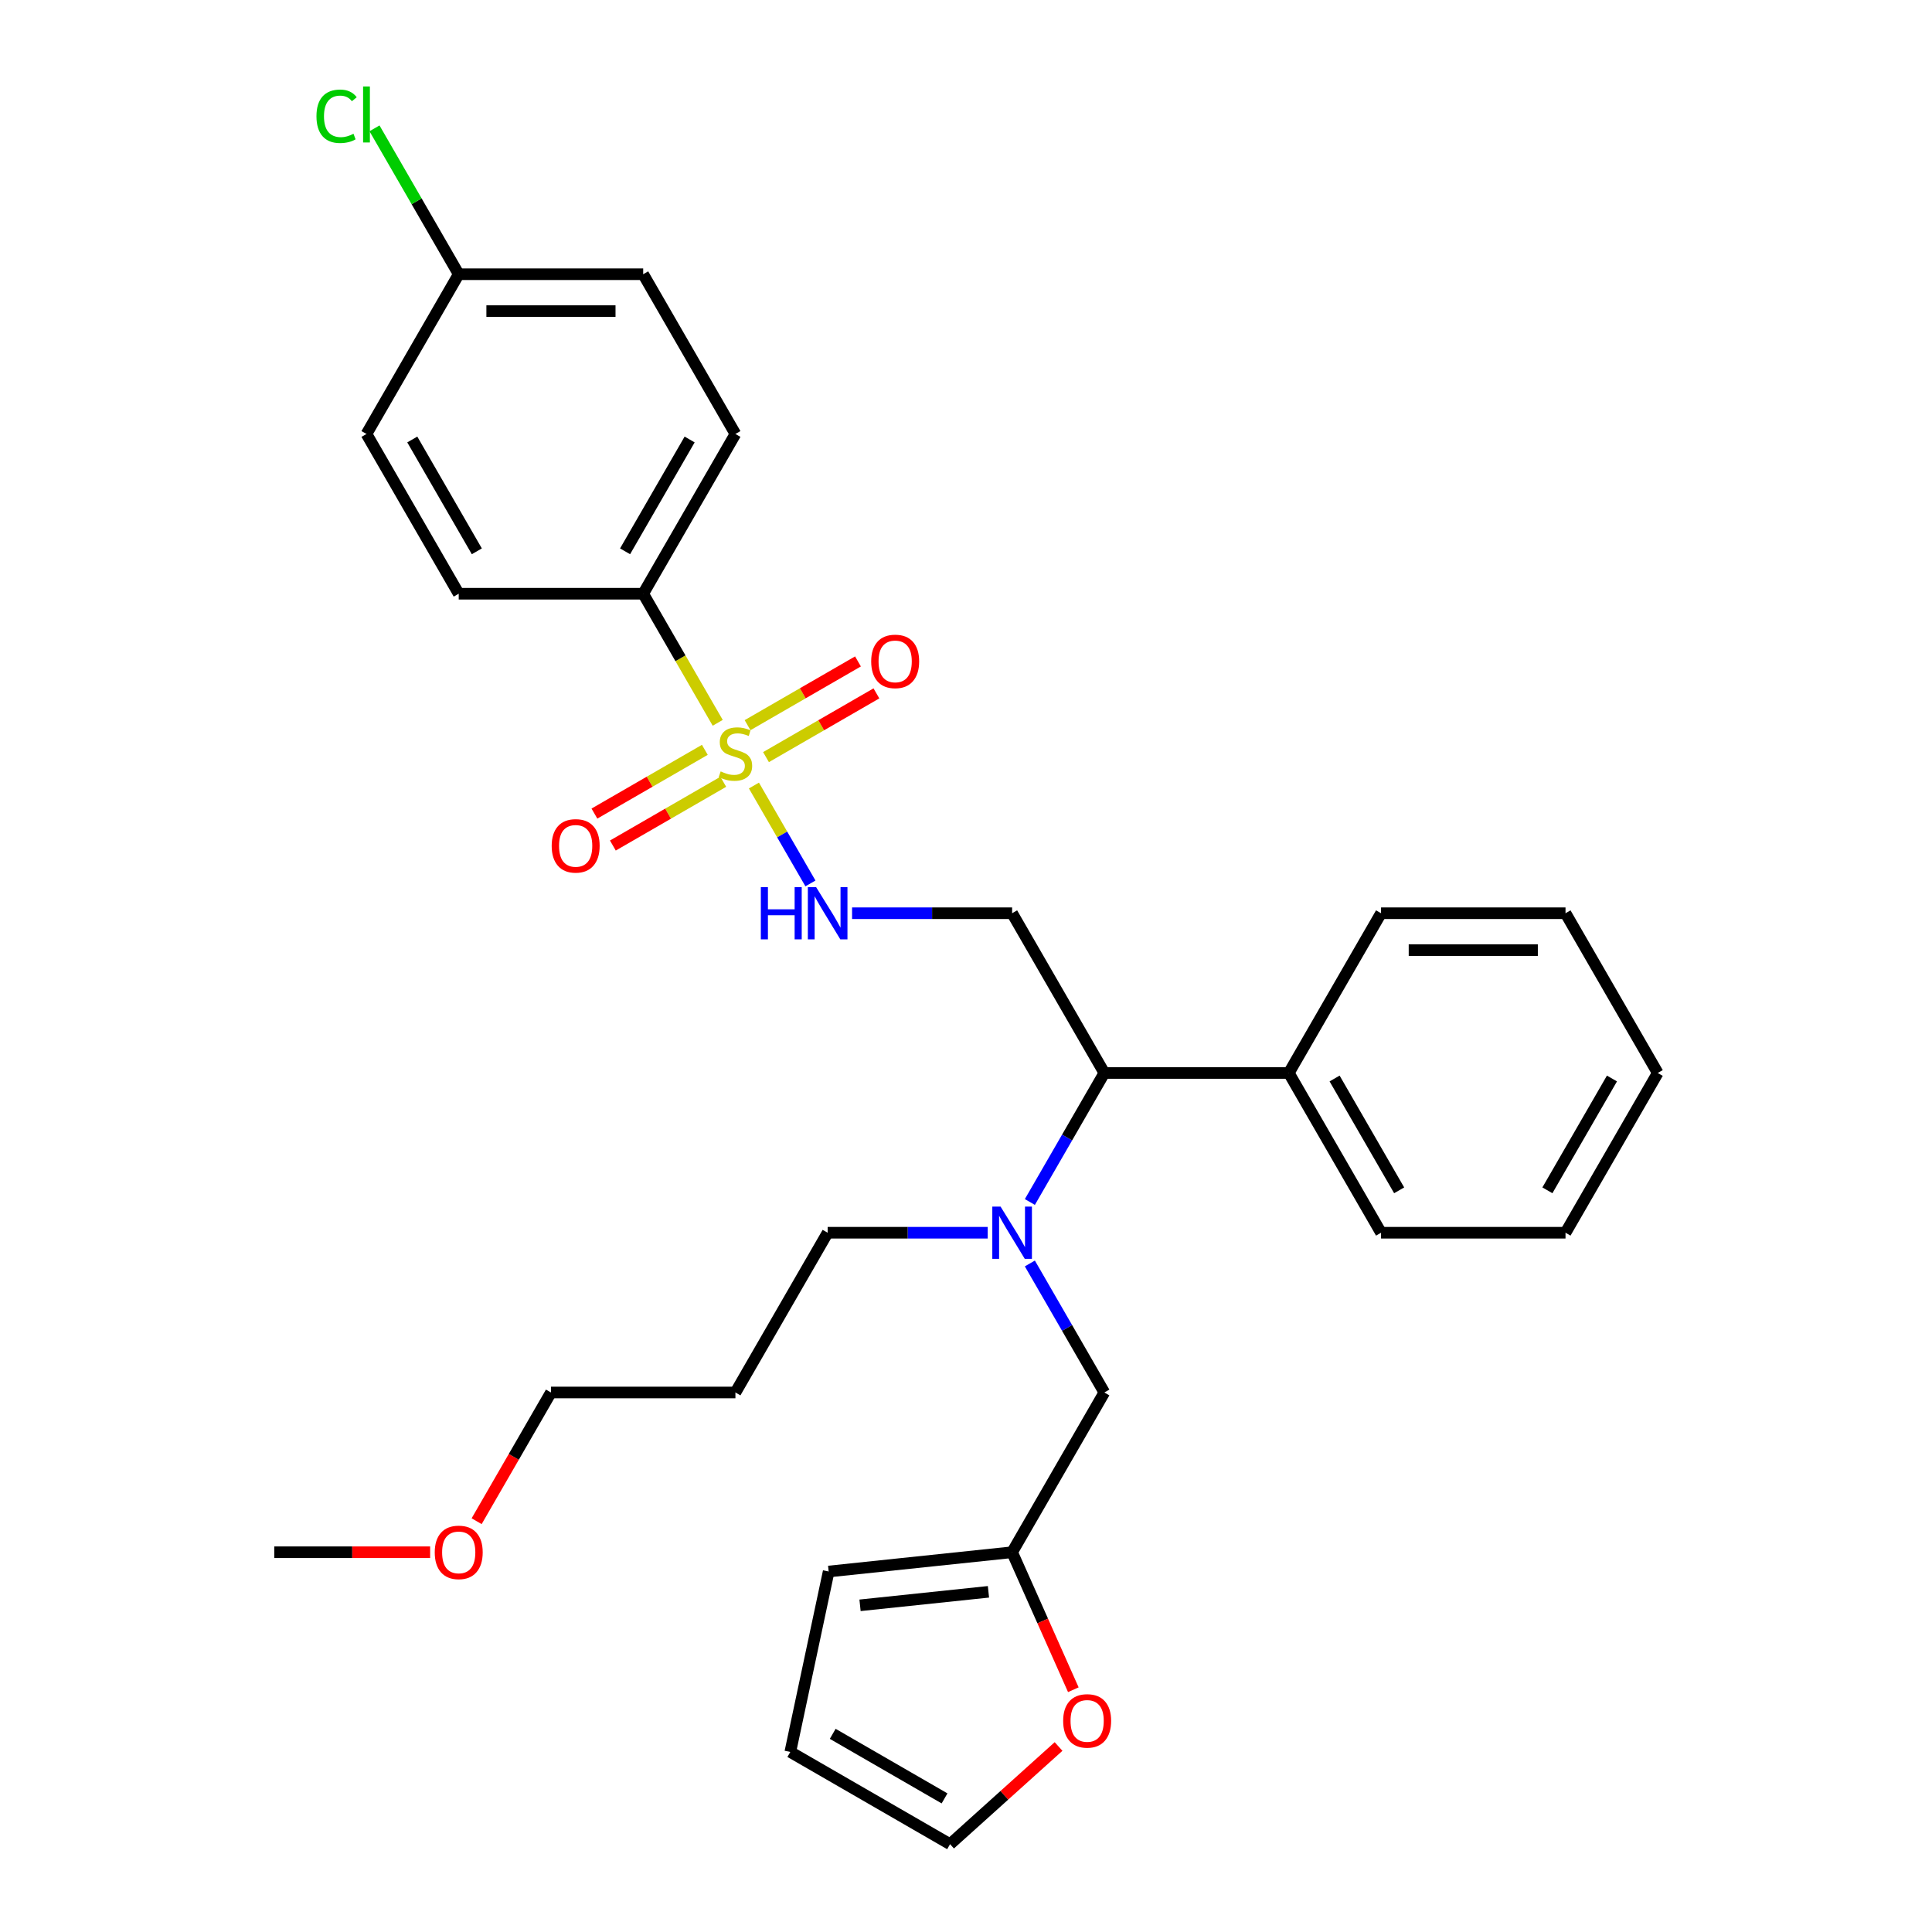 <?xml version='1.0' encoding='iso-8859-1'?>
<svg version='1.1' baseProfile='full'
              xmlns='http://www.w3.org/2000/svg'
                      xmlns:rdkit='http://www.rdkit.org/xml'
                      xmlns:xlink='http://www.w3.org/1999/xlink'
                  xml:space='preserve'
width='1000px' height='1000px' viewBox='0 0 1000 1000'>
<!-- END OF HEADER -->
<rect style='opacity:1.0;fill:#FFFFFF;stroke:none' width='1000' height='1000' x='0' y='0'> </rect>
<path class='bond-0' d='M 390.232,406.593 L 404.858,431.926' style='fill:none;fill-rule:evenodd;stroke:#CCCC00;stroke-width:6px;stroke-linecap:butt;stroke-linejoin:miter;stroke-opacity:1' />
<path class='bond-0' d='M 404.858,431.926 L 419.484,457.258' style='fill:none;fill-rule:evenodd;stroke:#0000FF;stroke-width:6px;stroke-linecap:butt;stroke-linejoin:miter;stroke-opacity:1' />
<path class='bond-3' d='M 371.49,374.131 L 352.201,340.721' style='fill:none;fill-rule:evenodd;stroke:#CCCC00;stroke-width:6px;stroke-linecap:butt;stroke-linejoin:miter;stroke-opacity:1' />
<path class='bond-3' d='M 352.201,340.721 L 332.912,307.312' style='fill:none;fill-rule:evenodd;stroke:#000000;stroke-width:6px;stroke-linecap:butt;stroke-linejoin:miter;stroke-opacity:1' />
<path class='bond-6' d='M 364.821,388.114 L 336.246,404.612' style='fill:none;fill-rule:evenodd;stroke:#CCCC00;stroke-width:6px;stroke-linecap:butt;stroke-linejoin:miter;stroke-opacity:1' />
<path class='bond-6' d='M 336.246,404.612 L 307.671,421.11' style='fill:none;fill-rule:evenodd;stroke:#FF0000;stroke-width:6px;stroke-linecap:butt;stroke-linejoin:miter;stroke-opacity:1' />
<path class='bond-6' d='M 374.369,404.651 L 345.794,421.149' style='fill:none;fill-rule:evenodd;stroke:#CCCC00;stroke-width:6px;stroke-linecap:butt;stroke-linejoin:miter;stroke-opacity:1' />
<path class='bond-6' d='M 345.794,421.149 L 317.219,437.647' style='fill:none;fill-rule:evenodd;stroke:#FF0000;stroke-width:6px;stroke-linecap:butt;stroke-linejoin:miter;stroke-opacity:1' />
<path class='bond-7' d='M 396.482,391.884 L 425.057,375.386' style='fill:none;fill-rule:evenodd;stroke:#CCCC00;stroke-width:6px;stroke-linecap:butt;stroke-linejoin:miter;stroke-opacity:1' />
<path class='bond-7' d='M 425.057,375.386 L 453.633,358.889' style='fill:none;fill-rule:evenodd;stroke:#FF0000;stroke-width:6px;stroke-linecap:butt;stroke-linejoin:miter;stroke-opacity:1' />
<path class='bond-7' d='M 386.934,375.347 L 415.509,358.849' style='fill:none;fill-rule:evenodd;stroke:#CCCC00;stroke-width:6px;stroke-linecap:butt;stroke-linejoin:miter;stroke-opacity:1' />
<path class='bond-7' d='M 415.509,358.849 L 444.085,342.351' style='fill:none;fill-rule:evenodd;stroke:#FF0000;stroke-width:6px;stroke-linecap:butt;stroke-linejoin:miter;stroke-opacity:1' />
<path class='bond-2' d='M 441.032,472.686 L 482.451,472.686' style='fill:none;fill-rule:evenodd;stroke:#0000FF;stroke-width:6px;stroke-linecap:butt;stroke-linejoin:miter;stroke-opacity:1' />
<path class='bond-2' d='M 482.451,472.686 L 523.87,472.686' style='fill:none;fill-rule:evenodd;stroke:#000000;stroke-width:6px;stroke-linecap:butt;stroke-linejoin:miter;stroke-opacity:1' />
<path class='bond-1' d='M 533.053,622.153 L 552.331,588.763' style='fill:none;fill-rule:evenodd;stroke:#0000FF;stroke-width:6px;stroke-linecap:butt;stroke-linejoin:miter;stroke-opacity:1' />
<path class='bond-1' d='M 552.331,588.763 L 571.609,555.373' style='fill:none;fill-rule:evenodd;stroke:#000000;stroke-width:6px;stroke-linecap:butt;stroke-linejoin:miter;stroke-opacity:1' />
<path class='bond-8' d='M 533.053,653.967 L 552.331,687.357' style='fill:none;fill-rule:evenodd;stroke:#0000FF;stroke-width:6px;stroke-linecap:butt;stroke-linejoin:miter;stroke-opacity:1' />
<path class='bond-8' d='M 552.331,687.357 L 571.609,720.747' style='fill:none;fill-rule:evenodd;stroke:#000000;stroke-width:6px;stroke-linecap:butt;stroke-linejoin:miter;stroke-opacity:1' />
<path class='bond-20' d='M 511.228,638.06 L 469.81,638.06' style='fill:none;fill-rule:evenodd;stroke:#0000FF;stroke-width:6px;stroke-linecap:butt;stroke-linejoin:miter;stroke-opacity:1' />
<path class='bond-20' d='M 469.81,638.06 L 428.391,638.06' style='fill:none;fill-rule:evenodd;stroke:#000000;stroke-width:6px;stroke-linecap:butt;stroke-linejoin:miter;stroke-opacity:1' />
<path class='bond-4' d='M 523.87,472.686 L 571.609,555.373' style='fill:none;fill-rule:evenodd;stroke:#000000;stroke-width:6px;stroke-linecap:butt;stroke-linejoin:miter;stroke-opacity:1' />
<path class='bond-14' d='M 332.912,307.312 L 380.652,224.625' style='fill:none;fill-rule:evenodd;stroke:#000000;stroke-width:6px;stroke-linecap:butt;stroke-linejoin:miter;stroke-opacity:1' />
<path class='bond-14' d='M 323.536,285.361 L 356.953,227.48' style='fill:none;fill-rule:evenodd;stroke:#000000;stroke-width:6px;stroke-linecap:butt;stroke-linejoin:miter;stroke-opacity:1' />
<path class='bond-15' d='M 332.912,307.312 L 237.434,307.312' style='fill:none;fill-rule:evenodd;stroke:#000000;stroke-width:6px;stroke-linecap:butt;stroke-linejoin:miter;stroke-opacity:1' />
<path class='bond-13' d='M 571.609,555.373 L 667.088,555.373' style='fill:none;fill-rule:evenodd;stroke:#000000;stroke-width:6px;stroke-linecap:butt;stroke-linejoin:miter;stroke-opacity:1' />
<path class='bond-5' d='M 523.87,803.434 L 571.609,720.747' style='fill:none;fill-rule:evenodd;stroke:#000000;stroke-width:6px;stroke-linecap:butt;stroke-linejoin:miter;stroke-opacity:1' />
<path class='bond-9' d='M 523.87,803.434 L 539.712,839.016' style='fill:none;fill-rule:evenodd;stroke:#000000;stroke-width:6px;stroke-linecap:butt;stroke-linejoin:miter;stroke-opacity:1' />
<path class='bond-9' d='M 539.712,839.016 L 555.554,874.598' style='fill:none;fill-rule:evenodd;stroke:#FF0000;stroke-width:6px;stroke-linecap:butt;stroke-linejoin:miter;stroke-opacity:1' />
<path class='bond-10' d='M 523.87,803.434 L 428.914,813.414' style='fill:none;fill-rule:evenodd;stroke:#000000;stroke-width:6px;stroke-linecap:butt;stroke-linejoin:miter;stroke-opacity:1' />
<path class='bond-10' d='M 511.622,823.922 L 445.153,830.908' style='fill:none;fill-rule:evenodd;stroke:#000000;stroke-width:6px;stroke-linecap:butt;stroke-linejoin:miter;stroke-opacity:1' />
<path class='bond-11' d='M 547.905,903.983 L 519.827,929.264' style='fill:none;fill-rule:evenodd;stroke:#FF0000;stroke-width:6px;stroke-linecap:butt;stroke-linejoin:miter;stroke-opacity:1' />
<path class='bond-11' d='M 519.827,929.264 L 491.75,954.545' style='fill:none;fill-rule:evenodd;stroke:#000000;stroke-width:6px;stroke-linecap:butt;stroke-linejoin:miter;stroke-opacity:1' />
<path class='bond-12' d='M 428.914,813.414 L 409.063,906.806' style='fill:none;fill-rule:evenodd;stroke:#000000;stroke-width:6px;stroke-linecap:butt;stroke-linejoin:miter;stroke-opacity:1' />
<path class='bond-32' d='M 491.75,954.545 L 409.063,906.806' style='fill:none;fill-rule:evenodd;stroke:#000000;stroke-width:6px;stroke-linecap:butt;stroke-linejoin:miter;stroke-opacity:1' />
<path class='bond-32' d='M 488.895,930.847 L 431.014,897.43' style='fill:none;fill-rule:evenodd;stroke:#000000;stroke-width:6px;stroke-linecap:butt;stroke-linejoin:miter;stroke-opacity:1' />
<path class='bond-24' d='M 667.088,555.373 L 714.827,638.06' style='fill:none;fill-rule:evenodd;stroke:#000000;stroke-width:6px;stroke-linecap:butt;stroke-linejoin:miter;stroke-opacity:1' />
<path class='bond-24' d='M 690.786,558.228 L 724.203,616.109' style='fill:none;fill-rule:evenodd;stroke:#000000;stroke-width:6px;stroke-linecap:butt;stroke-linejoin:miter;stroke-opacity:1' />
<path class='bond-25' d='M 667.088,555.373 L 714.827,472.686' style='fill:none;fill-rule:evenodd;stroke:#000000;stroke-width:6px;stroke-linecap:butt;stroke-linejoin:miter;stroke-opacity:1' />
<path class='bond-18' d='M 380.652,224.625 L 332.912,141.938' style='fill:none;fill-rule:evenodd;stroke:#000000;stroke-width:6px;stroke-linecap:butt;stroke-linejoin:miter;stroke-opacity:1' />
<path class='bond-17' d='M 237.434,307.312 L 189.694,224.625' style='fill:none;fill-rule:evenodd;stroke:#000000;stroke-width:6px;stroke-linecap:butt;stroke-linejoin:miter;stroke-opacity:1' />
<path class='bond-17' d='M 246.81,285.361 L 213.393,227.48' style='fill:none;fill-rule:evenodd;stroke:#000000;stroke-width:6px;stroke-linecap:butt;stroke-linejoin:miter;stroke-opacity:1' />
<path class='bond-16' d='M 237.434,141.938 L 189.694,224.625' style='fill:none;fill-rule:evenodd;stroke:#000000;stroke-width:6px;stroke-linecap:butt;stroke-linejoin:miter;stroke-opacity:1' />
<path class='bond-19' d='M 237.434,141.938 L 215.636,104.183' style='fill:none;fill-rule:evenodd;stroke:#000000;stroke-width:6px;stroke-linecap:butt;stroke-linejoin:miter;stroke-opacity:1' />
<path class='bond-19' d='M 215.636,104.183 L 193.838,66.429' style='fill:none;fill-rule:evenodd;stroke:#00CC00;stroke-width:6px;stroke-linecap:butt;stroke-linejoin:miter;stroke-opacity:1' />
<path class='bond-30' d='M 237.434,141.938 L 332.912,141.938' style='fill:none;fill-rule:evenodd;stroke:#000000;stroke-width:6px;stroke-linecap:butt;stroke-linejoin:miter;stroke-opacity:1' />
<path class='bond-30' d='M 251.756,161.034 L 318.591,161.034' style='fill:none;fill-rule:evenodd;stroke:#000000;stroke-width:6px;stroke-linecap:butt;stroke-linejoin:miter;stroke-opacity:1' />
<path class='bond-21' d='M 428.391,638.06 L 380.652,720.747' style='fill:none;fill-rule:evenodd;stroke:#000000;stroke-width:6px;stroke-linecap:butt;stroke-linejoin:miter;stroke-opacity:1' />
<path class='bond-23' d='M 380.652,720.747 L 285.173,720.747' style='fill:none;fill-rule:evenodd;stroke:#000000;stroke-width:6px;stroke-linecap:butt;stroke-linejoin:miter;stroke-opacity:1' />
<path class='bond-22' d='M 246.706,787.374 L 265.939,754.06' style='fill:none;fill-rule:evenodd;stroke:#FF0000;stroke-width:6px;stroke-linecap:butt;stroke-linejoin:miter;stroke-opacity:1' />
<path class='bond-22' d='M 265.939,754.06 L 285.173,720.747' style='fill:none;fill-rule:evenodd;stroke:#000000;stroke-width:6px;stroke-linecap:butt;stroke-linejoin:miter;stroke-opacity:1' />
<path class='bond-26' d='M 222.635,803.434 L 182.295,803.434' style='fill:none;fill-rule:evenodd;stroke:#FF0000;stroke-width:6px;stroke-linecap:butt;stroke-linejoin:miter;stroke-opacity:1' />
<path class='bond-26' d='M 182.295,803.434 L 141.955,803.434' style='fill:none;fill-rule:evenodd;stroke:#000000;stroke-width:6px;stroke-linecap:butt;stroke-linejoin:miter;stroke-opacity:1' />
<path class='bond-28' d='M 714.827,638.06 L 810.306,638.06' style='fill:none;fill-rule:evenodd;stroke:#000000;stroke-width:6px;stroke-linecap:butt;stroke-linejoin:miter;stroke-opacity:1' />
<path class='bond-27' d='M 714.827,472.686 L 810.306,472.686' style='fill:none;fill-rule:evenodd;stroke:#000000;stroke-width:6px;stroke-linecap:butt;stroke-linejoin:miter;stroke-opacity:1' />
<path class='bond-27' d='M 729.149,491.782 L 795.984,491.782' style='fill:none;fill-rule:evenodd;stroke:#000000;stroke-width:6px;stroke-linecap:butt;stroke-linejoin:miter;stroke-opacity:1' />
<path class='bond-29' d='M 810.306,472.686 L 858.045,555.373' style='fill:none;fill-rule:evenodd;stroke:#000000;stroke-width:6px;stroke-linecap:butt;stroke-linejoin:miter;stroke-opacity:1' />
<path class='bond-31' d='M 810.306,638.06 L 858.045,555.373' style='fill:none;fill-rule:evenodd;stroke:#000000;stroke-width:6px;stroke-linecap:butt;stroke-linejoin:miter;stroke-opacity:1' />
<path class='bond-31' d='M 800.929,616.109 L 834.347,558.228' style='fill:none;fill-rule:evenodd;stroke:#000000;stroke-width:6px;stroke-linecap:butt;stroke-linejoin:miter;stroke-opacity:1' />
<path  class='atom-0' d='M 373.013 399.28
Q 373.319 399.394, 374.579 399.929
Q 375.84 400.464, 377.214 400.807
Q 378.628 401.113, 380.002 401.113
Q 382.561 401.113, 384.051 399.891
Q 385.54 398.63, 385.54 396.453
Q 385.54 394.964, 384.776 394.047
Q 384.051 393.131, 382.905 392.634
Q 381.759 392.138, 379.85 391.565
Q 377.444 390.839, 375.992 390.152
Q 374.579 389.464, 373.548 388.013
Q 372.555 386.562, 372.555 384.118
Q 372.555 380.719, 374.847 378.618
Q 377.176 376.518, 381.759 376.518
Q 384.891 376.518, 388.443 378.007
L 387.564 380.948
Q 384.318 379.611, 381.874 379.611
Q 379.239 379.611, 377.787 380.719
Q 376.336 381.788, 376.374 383.659
Q 376.374 385.111, 377.1 385.989
Q 377.864 386.867, 378.933 387.364
Q 380.041 387.86, 381.874 388.433
Q 384.318 389.197, 385.769 389.961
Q 387.221 390.725, 388.252 392.291
Q 389.321 393.818, 389.321 396.453
Q 389.321 400.196, 386.801 402.22
Q 384.318 404.206, 380.155 404.206
Q 377.749 404.206, 375.916 403.672
Q 374.121 403.175, 371.982 402.297
L 373.013 399.28
' fill='#CCCC00'/>
<path  class='atom-1' d='M 393.809 459.166
L 397.475 459.166
L 397.475 470.662
L 411.3 470.662
L 411.3 459.166
L 414.967 459.166
L 414.967 486.206
L 411.3 486.206
L 411.3 473.717
L 397.475 473.717
L 397.475 486.206
L 393.809 486.206
L 393.809 459.166
' fill='#0000FF'/>
<path  class='atom-1' d='M 422.414 459.166
L 431.274 473.488
Q 432.153 474.901, 433.566 477.46
Q 434.979 480.019, 435.055 480.172
L 435.055 459.166
L 438.645 459.166
L 438.645 486.206
L 434.941 486.206
L 425.431 470.547
Q 424.324 468.714, 423.14 466.614
Q 421.994 464.513, 421.65 463.864
L 421.65 486.206
L 418.137 486.206
L 418.137 459.166
L 422.414 459.166
' fill='#0000FF'/>
<path  class='atom-2' d='M 517.893 624.54
L 526.753 638.862
Q 527.632 640.275, 529.045 642.834
Q 530.458 645.393, 530.534 645.545
L 530.534 624.54
L 534.124 624.54
L 534.124 651.58
L 530.419 651.58
L 520.91 635.921
Q 519.802 634.088, 518.618 631.987
Q 517.473 629.887, 517.129 629.238
L 517.129 651.58
L 513.615 651.58
L 513.615 624.54
L 517.893 624.54
' fill='#0000FF'/>
<path  class='atom-7' d='M 285.553 437.815
Q 285.553 431.322, 288.761 427.694
Q 291.969 424.066, 297.965 424.066
Q 303.961 424.066, 307.169 427.694
Q 310.377 431.322, 310.377 437.815
Q 310.377 444.384, 307.131 448.126
Q 303.884 451.831, 297.965 451.831
Q 292.007 451.831, 288.761 448.126
Q 285.553 444.422, 285.553 437.815
M 297.965 448.776
Q 302.089 448.776, 304.305 446.026
Q 306.558 443.238, 306.558 437.815
Q 306.558 432.506, 304.305 429.833
Q 302.089 427.121, 297.965 427.121
Q 293.84 427.121, 291.587 429.795
Q 289.372 432.468, 289.372 437.815
Q 289.372 443.276, 291.587 446.026
Q 293.84 448.776, 297.965 448.776
' fill='#FF0000'/>
<path  class='atom-8' d='M 450.926 342.336
Q 450.926 335.844, 454.134 332.215
Q 457.343 328.587, 463.339 328.587
Q 469.335 328.587, 472.543 332.215
Q 475.751 335.844, 475.751 342.336
Q 475.751 348.905, 472.505 352.648
Q 469.258 356.352, 463.339 356.352
Q 457.381 356.352, 454.134 352.648
Q 450.926 348.943, 450.926 342.336
M 463.339 353.297
Q 467.463 353.297, 469.678 350.547
Q 471.932 347.759, 471.932 342.336
Q 471.932 337.028, 469.678 334.354
Q 467.463 331.643, 463.339 331.643
Q 459.214 331.643, 456.961 334.316
Q 454.746 336.989, 454.746 342.336
Q 454.746 347.798, 456.961 350.547
Q 459.214 353.297, 463.339 353.297
' fill='#FF0000'/>
<path  class='atom-10' d='M 550.292 890.734
Q 550.292 884.242, 553.5 880.613
Q 556.708 876.985, 562.704 876.985
Q 568.7 876.985, 571.908 880.613
Q 575.117 884.242, 575.117 890.734
Q 575.117 897.303, 571.87 901.046
Q 568.624 904.75, 562.704 904.75
Q 556.746 904.75, 553.5 901.046
Q 550.292 897.341, 550.292 890.734
M 562.704 901.695
Q 566.829 901.695, 569.044 898.945
Q 571.297 896.157, 571.297 890.734
Q 571.297 885.426, 569.044 882.752
Q 566.829 880.041, 562.704 880.041
Q 558.58 880.041, 556.326 882.714
Q 554.111 885.387, 554.111 890.734
Q 554.111 896.196, 556.326 898.945
Q 558.58 901.695, 562.704 901.695
' fill='#FF0000'/>
<path  class='atom-20' d='M 163.801 60.187
Q 163.801 53.465, 166.932 49.952
Q 170.102 46.4, 176.098 46.4
Q 181.674 46.4, 184.653 50.334
L 182.133 52.396
Q 179.956 49.532, 176.098 49.532
Q 172.012 49.532, 169.835 52.282
Q 167.696 54.993, 167.696 60.187
Q 167.696 65.534, 169.911 68.284
Q 172.165 71.034, 176.518 71.034
Q 179.497 71.034, 182.973 69.239
L 184.042 72.103
Q 182.629 73.019, 180.49 73.554
Q 178.352 74.089, 175.984 74.089
Q 170.102 74.089, 166.932 70.499
Q 163.801 66.909, 163.801 60.187
' fill='#00CC00'/>
<path  class='atom-20' d='M 187.938 44.758
L 191.451 44.758
L 191.451 73.745
L 187.938 73.745
L 187.938 44.758
' fill='#00CC00'/>
<path  class='atom-23' d='M 225.022 803.51
Q 225.022 797.018, 228.23 793.389
Q 231.438 789.761, 237.434 789.761
Q 243.43 789.761, 246.638 793.389
Q 249.846 797.018, 249.846 803.51
Q 249.846 810.079, 246.6 813.822
Q 243.353 817.526, 237.434 817.526
Q 231.476 817.526, 228.23 813.822
Q 225.022 810.117, 225.022 803.51
M 237.434 814.471
Q 241.558 814.471, 243.774 811.721
Q 246.027 808.933, 246.027 803.51
Q 246.027 798.201, 243.774 795.528
Q 241.558 792.816, 237.434 792.816
Q 233.309 792.816, 231.056 795.49
Q 228.841 798.163, 228.841 803.51
Q 228.841 808.971, 231.056 811.721
Q 233.309 814.471, 237.434 814.471
' fill='#FF0000'/>
</svg>
